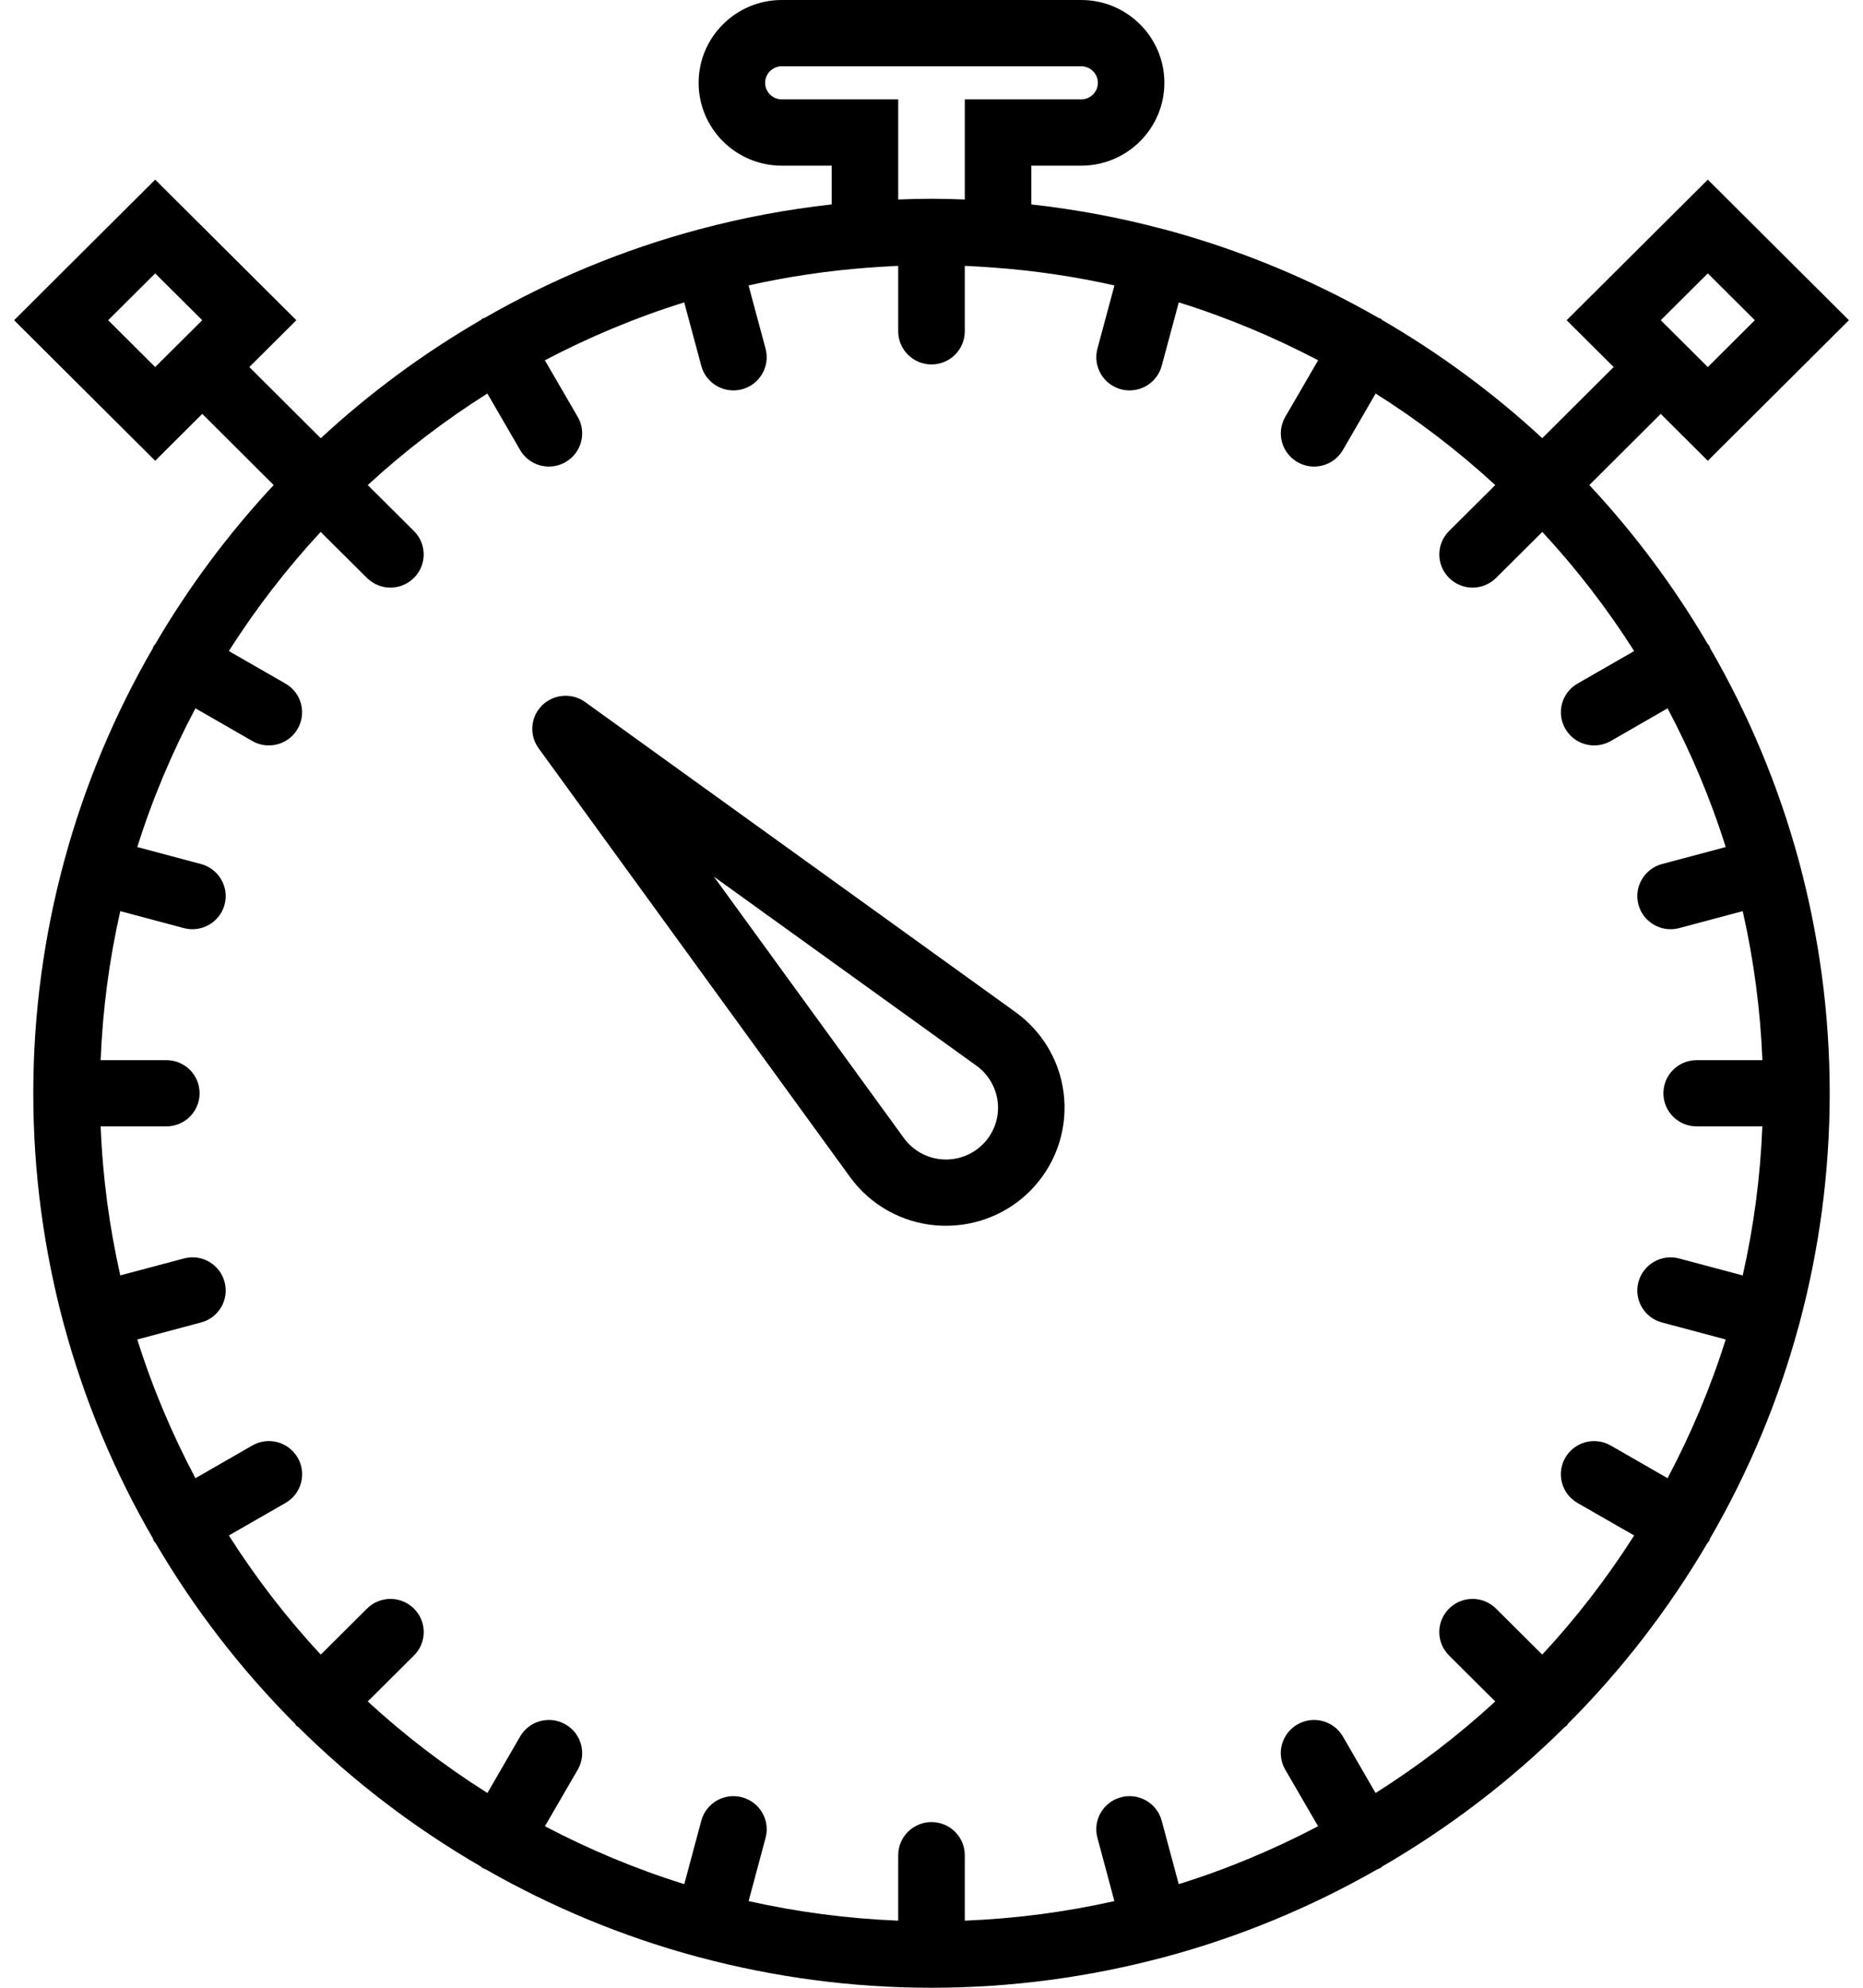 <?xml version="1.0" encoding="UTF-8"?>
<svg width="30px" height="32px" viewBox="0 0 30 32" version="1.1" xmlns="http://www.w3.org/2000/svg" xmlns:xlink="http://www.w3.org/1999/xlink">
    <!-- Generator: Sketch 50.2 (55047) - http://www.bohemiancoding.com/sketch -->
    <title>usp2-icon</title>
    <desc>Created with Sketch.</desc>
    <defs></defs>
    <g id="Symbols" stroke="none" stroke-width="1" fill="none" fill-rule="evenodd">
        <g id="USP" transform="translate(-300, -3)" fill="#000000" fill-rule="nonzero">
            <g id="usp2-icon">
                <g transform="translate(300, 3)">
                    <path d="M16.355,16.295 L9.421,11.301 C9.209,11.149 8.915,11.172 8.728,11.357 C8.542,11.542 8.519,11.835 8.673,12.046 L13.69,18.951 C14.019,19.402 14.527,19.685 15.085,19.728 C15.135,19.732 15.185,19.733 15.234,19.733 C15.739,19.733 16.224,19.535 16.584,19.177 C16.978,18.783 17.18,18.24 17.137,17.685 C17.094,17.13 16.809,16.623 16.355,16.295 Z M15.826,18.422 C15.652,18.595 15.411,18.683 15.168,18.664 C14.924,18.645 14.701,18.521 14.557,18.324 L11.496,14.113 L15.726,17.158 C15.925,17.302 16.049,17.525 16.069,17.769 C16.088,18.011 15.999,18.25 15.826,18.422 Z" id="Shape"></path>
                    <path d="M28.972,13.878 C28.971,13.877 28.972,13.875 28.971,13.873 C28.971,13.871 28.969,13.869 28.969,13.867 C28.641,12.652 28.156,11.501 27.538,10.434 C27.533,10.423 27.533,10.411 27.527,10.4 C27.52,10.389 27.51,10.383 27.503,10.373 C26.961,9.448 26.321,8.588 25.593,7.809 L26.743,6.663 L27.501,7.418 L29.773,5.155 L27.501,2.892 L25.228,5.155 L25.985,5.909 L24.835,7.054 C24.052,6.33 23.188,5.692 22.259,5.153 C22.249,5.146 22.243,5.135 22.232,5.129 C22.221,5.123 22.209,5.123 22.198,5.117 C21.126,4.502 19.97,4.02 18.75,3.693 C18.748,3.693 18.746,3.691 18.744,3.691 C18.742,3.69 18.74,3.691 18.739,3.691 C18.047,3.506 17.335,3.372 16.607,3.291 L16.607,2.667 L17.411,2.667 C18.149,2.667 18.75,2.069 18.75,1.333 C18.75,0.598 18.149,0 17.411,0 L12.589,0 C11.851,0 11.25,0.598 11.25,1.333 C11.25,2.069 11.851,2.667 12.589,2.667 L13.393,2.667 L13.393,3.291 C12.665,3.372 11.953,3.506 11.262,3.691 C11.26,3.691 11.258,3.691 11.256,3.691 C11.254,3.692 11.253,3.693 11.251,3.694 C10.03,4.02 8.874,4.503 7.803,5.118 C7.791,5.123 7.779,5.123 7.768,5.13 C7.757,5.136 7.751,5.146 7.741,5.153 C6.812,5.692 5.948,6.33 5.165,7.055 L4.015,5.909 L4.772,5.155 L2.499,2.892 L0.227,5.155 L2.499,7.418 L3.257,6.663 L4.407,7.809 C3.68,8.588 3.039,9.448 2.498,10.373 C2.491,10.383 2.48,10.389 2.474,10.4 C2.467,10.411 2.468,10.423 2.462,10.434 C1.844,11.501 1.36,12.652 1.032,13.867 C1.031,13.869 1.03,13.871 1.029,13.873 C1.029,13.875 1.029,13.877 1.029,13.878 C0.709,15.067 0.536,16.313 0.536,17.6 C0.536,18.887 0.709,20.133 1.028,21.322 C1.029,21.324 1.028,21.325 1.029,21.327 C1.029,21.33 1.031,21.332 1.032,21.334 C1.36,22.549 1.844,23.7 2.462,24.766 C2.467,24.777 2.467,24.789 2.473,24.8 C2.482,24.815 2.495,24.827 2.506,24.842 C3.13,25.905 3.884,26.883 4.751,27.75 C4.759,27.761 4.763,27.773 4.772,27.782 C4.782,27.792 4.794,27.795 4.804,27.804 C5.68,28.671 6.668,29.425 7.741,30.047 C7.751,30.054 7.757,30.065 7.768,30.071 C7.784,30.08 7.802,30.084 7.818,30.092 C8.885,30.702 10.036,31.182 11.251,31.507 C11.253,31.507 11.254,31.509 11.256,31.509 C11.259,31.51 11.262,31.51 11.264,31.51 C12.457,31.828 13.708,32 15,32 C16.292,32 17.543,31.828 18.736,31.51 C18.738,31.51 18.741,31.51 18.744,31.509 C18.746,31.509 18.747,31.507 18.749,31.507 C19.964,31.182 21.115,30.702 22.182,30.092 C22.198,30.084 22.216,30.081 22.232,30.071 C22.243,30.065 22.249,30.054 22.259,30.047 C23.332,29.425 24.32,28.671 25.196,27.804 C25.206,27.795 25.218,27.792 25.228,27.782 C25.238,27.773 25.241,27.76 25.249,27.75 C26.116,26.883 26.87,25.905 27.494,24.842 C27.505,24.827 27.517,24.816 27.527,24.8 C27.533,24.789 27.532,24.777 27.538,24.766 C28.156,23.7 28.64,22.549 28.968,21.334 C28.969,21.332 28.971,21.33 28.971,21.327 C28.972,21.325 28.971,21.323 28.972,21.322 C29.291,20.133 29.464,18.887 29.464,17.6 C29.464,16.313 29.291,15.067 28.972,13.878 Z M27.501,4.401 L28.258,5.155 L27.501,5.909 L26.743,5.155 L27.501,4.401 Z M1.742,5.155 L2.499,4.401 L3.257,5.155 L2.499,5.909 L1.742,5.155 Z M26.763,21.29 L27.789,21.564 C27.545,22.341 27.229,23.087 26.853,23.797 L25.938,23.271 C25.682,23.124 25.354,23.211 25.206,23.467 C25.059,23.722 25.146,24.048 25.402,24.195 L26.315,24.719 C25.879,25.403 25.385,26.045 24.835,26.637 L24.091,25.897 C23.882,25.688 23.543,25.688 23.334,25.897 C23.124,26.105 23.124,26.442 23.334,26.651 L24.078,27.391 C23.483,27.939 22.838,28.431 22.151,28.865 L21.625,27.956 C21.476,27.7 21.148,27.613 20.893,27.761 C20.636,27.908 20.548,28.235 20.697,28.49 L21.225,29.4 C20.512,29.774 19.763,30.089 18.981,30.332 L18.707,29.311 C18.63,29.026 18.336,28.857 18.05,28.934 C17.765,29.01 17.595,29.302 17.672,29.587 L17.945,30.605 C17.165,30.78 16.36,30.887 15.536,30.92 L15.536,29.867 C15.536,29.572 15.296,29.333 15,29.333 C14.704,29.333 14.464,29.572 14.464,29.867 L14.464,30.92 C13.64,30.887 12.835,30.78 12.055,30.605 L12.328,29.587 C12.405,29.303 12.235,29.01 11.95,28.934 C11.664,28.857 11.37,29.026 11.293,29.311 L11.019,30.332 C10.238,30.089 9.488,29.774 8.775,29.4 L9.303,28.49 C9.451,28.234 9.363,27.908 9.107,27.761 C8.851,27.613 8.523,27.7 8.375,27.956 L7.849,28.865 C7.162,28.431 6.517,27.939 5.922,27.391 L6.666,26.651 C6.876,26.442 6.876,26.105 6.666,25.897 C6.457,25.688 6.118,25.688 5.909,25.897 L5.165,26.637 C4.615,26.045 4.121,25.403 3.685,24.719 L4.598,24.195 C4.854,24.048 4.942,23.722 4.794,23.467 C4.645,23.211 4.317,23.123 4.062,23.271 L3.147,23.797 C2.771,23.087 2.455,22.342 2.211,21.564 L3.237,21.29 C3.523,21.214 3.693,20.922 3.616,20.637 C3.54,20.352 3.246,20.182 2.96,20.26 L1.937,20.532 C1.762,19.756 1.653,18.954 1.621,18.133 L2.679,18.133 C2.975,18.133 3.214,17.895 3.214,17.6 C3.214,17.305 2.975,17.067 2.679,17.067 L1.621,17.067 C1.653,16.246 1.761,15.444 1.937,14.668 L2.96,14.941 C3.006,14.953 3.053,14.959 3.099,14.959 C3.335,14.959 3.552,14.802 3.616,14.564 C3.693,14.279 3.523,13.987 3.237,13.91 L2.211,13.636 C2.455,12.859 2.771,12.113 3.147,11.403 L4.062,11.929 C4.145,11.977 4.237,12 4.329,12 C4.514,12 4.694,11.905 4.793,11.733 C4.941,11.478 4.853,11.152 4.597,11.005 L3.685,10.481 C4.12,9.797 4.615,9.155 5.164,8.563 L5.908,9.303 C6.013,9.407 6.15,9.46 6.287,9.46 C6.424,9.46 6.561,9.407 6.666,9.303 C6.875,9.095 6.875,8.758 6.666,8.549 L5.922,7.809 C6.516,7.262 7.161,6.769 7.848,6.335 L8.375,7.244 C8.474,7.415 8.654,7.511 8.839,7.511 C8.93,7.511 9.023,7.488 9.107,7.439 C9.363,7.292 9.451,6.966 9.303,6.711 L8.774,5.8 C9.488,5.426 10.236,5.111 11.018,4.868 L11.293,5.89 C11.357,6.127 11.573,6.285 11.81,6.285 C11.856,6.285 11.902,6.279 11.949,6.267 C12.235,6.19 12.404,5.898 12.328,5.613 L12.054,4.595 C12.682,4.454 13.325,4.358 13.983,4.309 C14.149,4.297 14.299,4.287 14.444,4.281 C14.451,4.281 14.457,4.281 14.464,4.28 L14.464,5.333 C14.464,5.628 14.704,5.867 15,5.867 C15.296,5.867 15.536,5.628 15.536,5.333 L15.536,4.28 C15.543,4.28 15.549,4.28 15.556,4.281 C15.701,4.287 15.851,4.297 16.017,4.309 C16.675,4.358 17.319,4.454 17.946,4.595 L17.672,5.613 C17.596,5.898 17.765,6.19 18.051,6.267 C18.098,6.279 18.144,6.285 18.19,6.285 C18.426,6.285 18.643,6.127 18.707,5.89 L18.982,4.868 C19.763,5.111 20.512,5.426 21.226,5.8 L20.697,6.711 C20.549,6.966 20.637,7.292 20.893,7.439 C20.977,7.488 21.07,7.511 21.161,7.511 C21.346,7.511 21.526,7.415 21.625,7.244 L22.152,6.335 C22.839,6.769 23.484,7.262 24.078,7.809 L23.334,8.549 C23.125,8.758 23.125,9.095 23.334,9.303 C23.439,9.407 23.576,9.46 23.713,9.46 C23.85,9.46 23.987,9.407 24.092,9.303 L24.836,8.563 C25.385,9.155 25.88,9.797 26.315,10.481 L25.403,11.005 C25.146,11.152 25.059,11.478 25.207,11.733 C25.307,11.905 25.486,12 25.671,12 C25.762,12 25.855,11.977 25.939,11.929 L26.853,11.403 C27.229,12.113 27.545,12.858 27.789,13.636 L26.763,13.91 C26.478,13.987 26.307,14.279 26.384,14.564 C26.449,14.802 26.665,14.959 26.901,14.959 C26.948,14.959 26.994,14.953 27.041,14.941 L28.063,14.668 C28.239,15.444 28.347,16.246 28.38,17.067 L27.321,17.067 C27.025,17.067 26.786,17.305 26.786,17.6 C26.786,17.895 27.025,18.133 27.321,18.133 L28.379,18.133 C28.347,18.954 28.239,19.756 28.063,20.533 L27.04,20.26 C26.756,20.183 26.461,20.353 26.384,20.637 C26.307,20.922 26.477,21.214 26.763,21.29 Z M14.464,3.212 L14.464,1.6 L12.589,1.6 C12.442,1.6 12.321,1.48 12.321,1.333 C12.321,1.187 12.442,1.067 12.589,1.067 L17.411,1.067 C17.558,1.067 17.679,1.187 17.679,1.333 C17.679,1.48 17.558,1.6 17.411,1.6 L15.536,1.6 L15.536,3.212 C15.348,3.204 15.172,3.2 15,3.2 C14.828,3.2 14.652,3.204 14.464,3.212 Z" id="Shape"></path>
                </g>
            </g>
        </g>
    </g>
</svg>